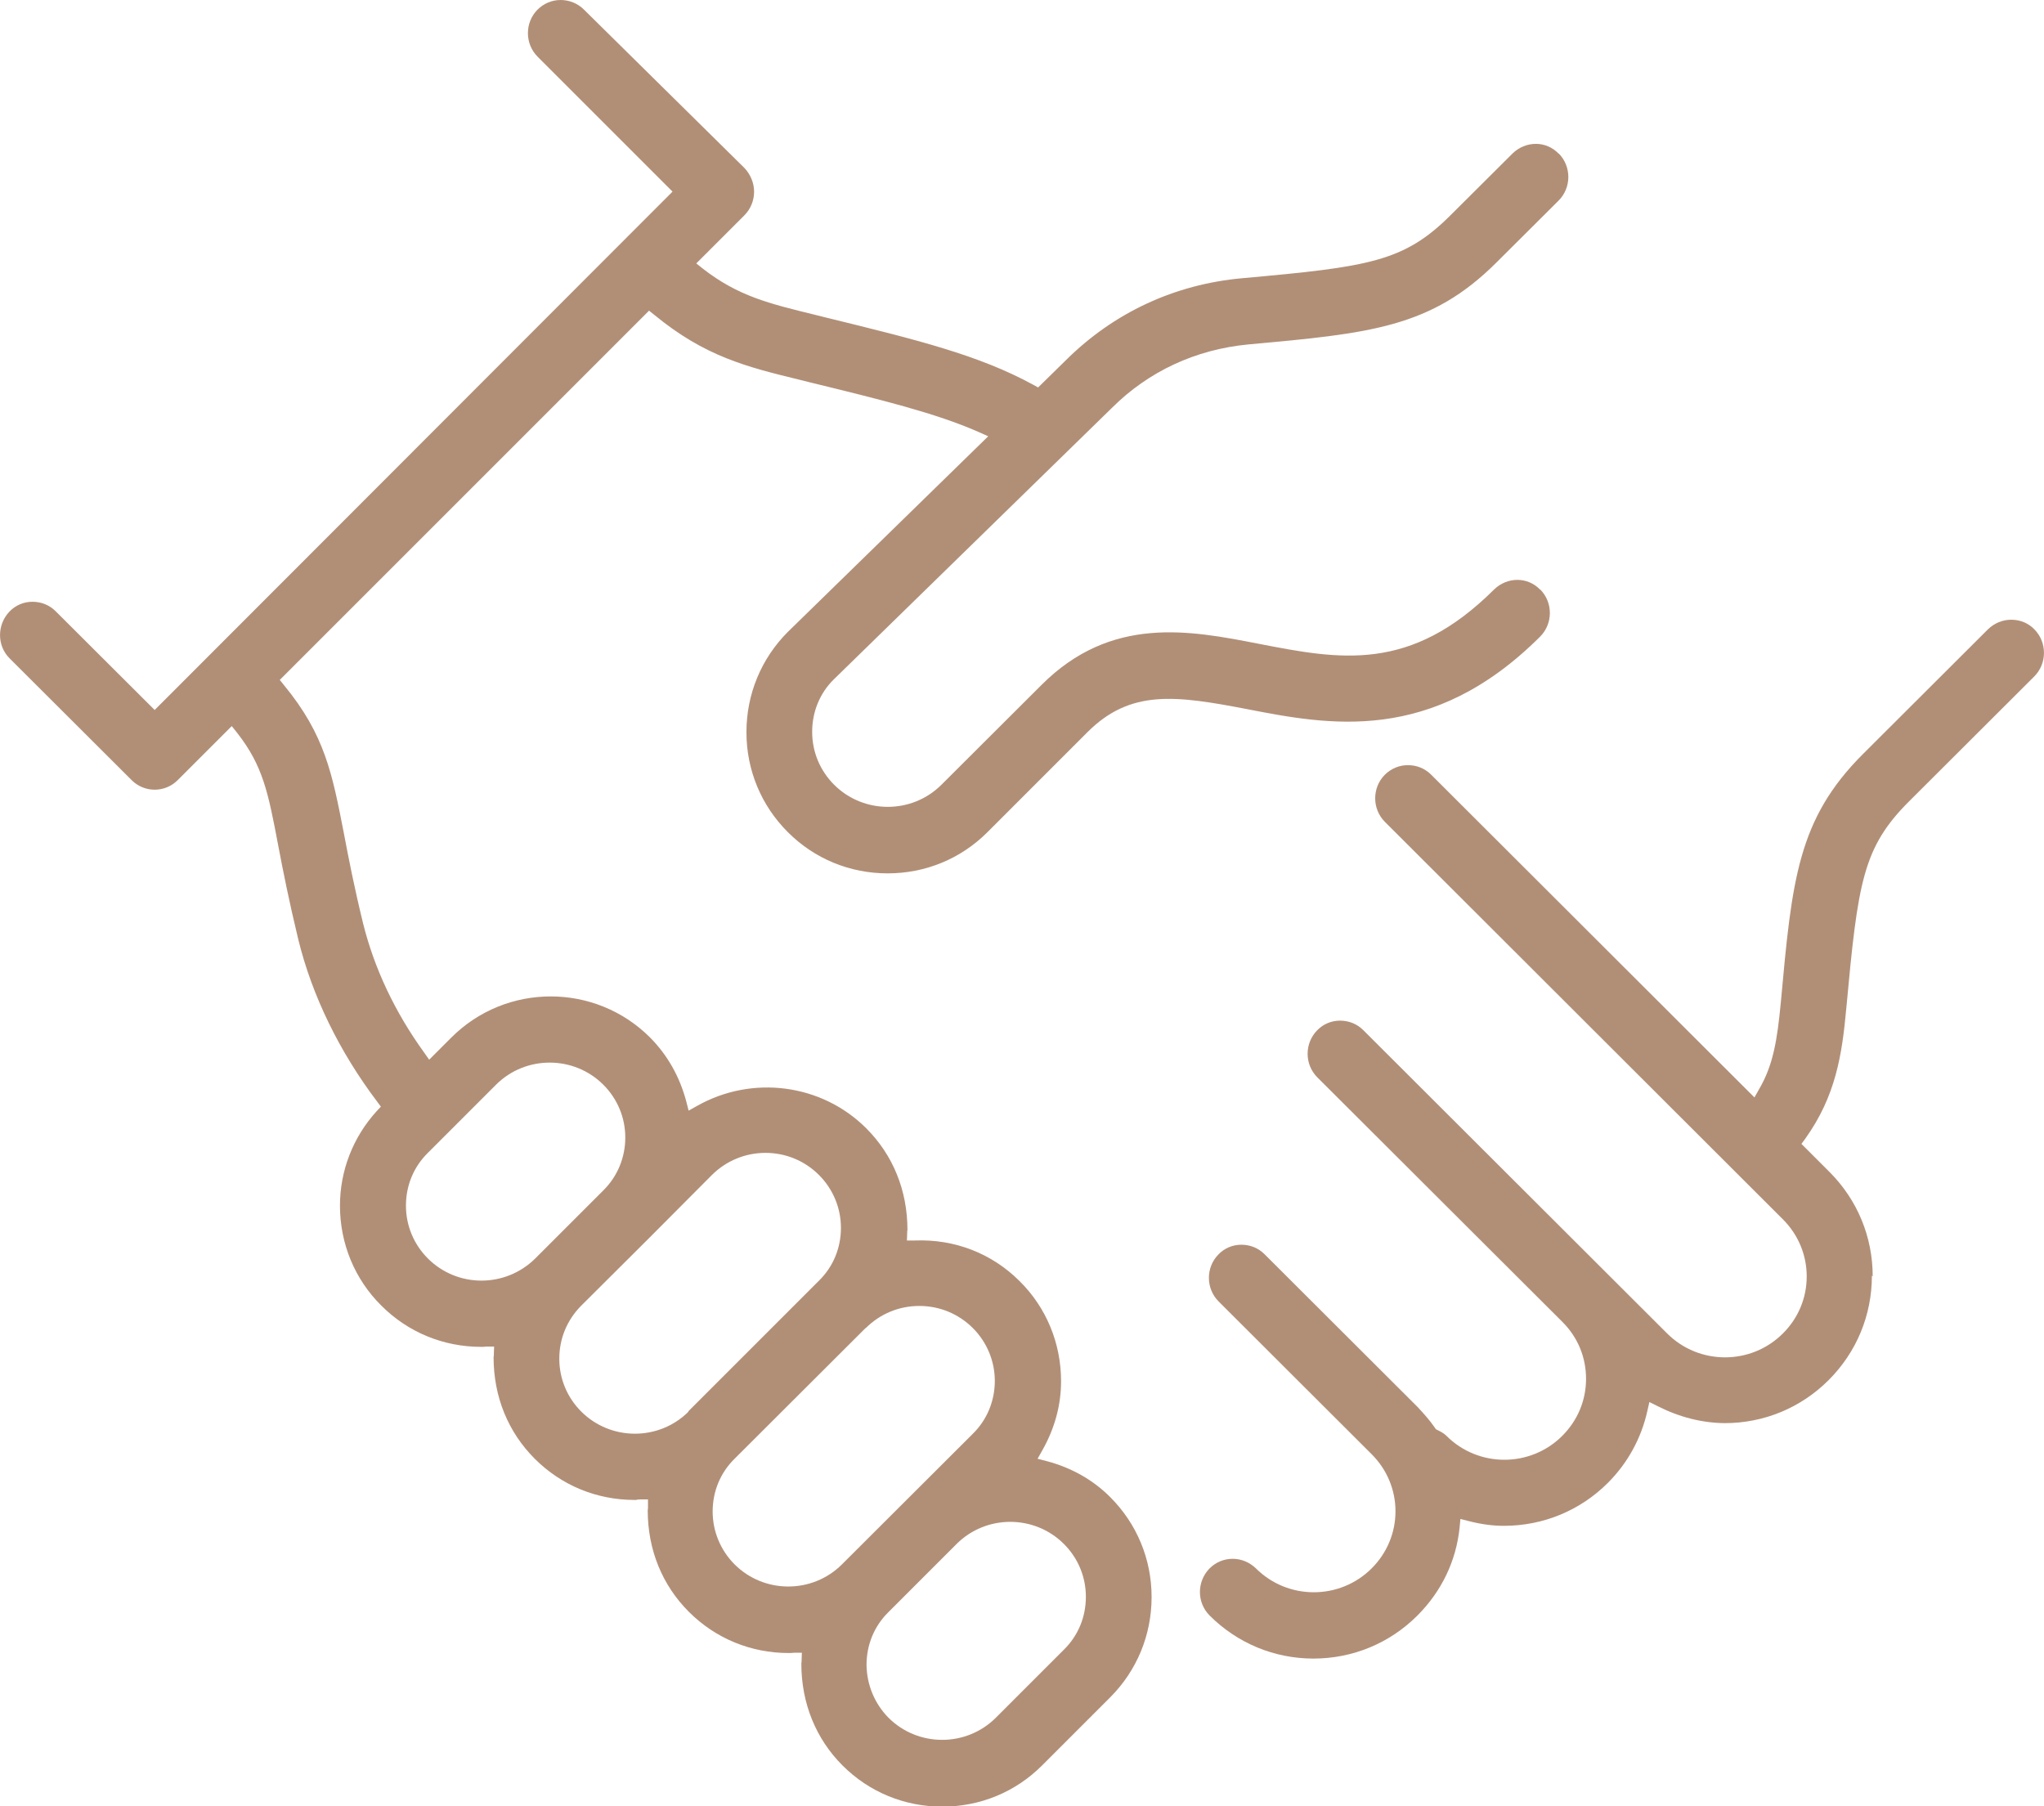 <?xml version="1.0" encoding="UTF-8"?>
<svg xmlns="http://www.w3.org/2000/svg" id="b" data-name="Layer 2" width="77.44" height="68.44" viewBox="0 0 77.44 68.44">
  <g id="c" data-name="Layer 1">
    <g>
      <path d="m24.13,56.82s.08-.01.12-.01h.3s0,.29,0,.29c0,.04,0,.08-.01.12,0,1.5.55,2.84,1.56,3.85h0c1.01,1.01,2.35,1.56,3.78,1.56.03,0,.05,0,.07,0,.04,0,.08-.01.13-.01h.3s-.01.29-.01.29c0,.04,0,.08-.01.12,0,1.5.55,2.85,1.56,3.86h0c1.01,1.01,2.35,1.56,3.78,1.56s2.77-.55,3.78-1.56l2.58-2.58c1.01-1.01,1.57-2.36,1.57-3.8,0-1.44-.56-2.78-1.57-3.79h0c-.65-.65-1.46-1.11-2.4-1.36l-.35-.09.18-.32c.47-.83.71-1.71.71-2.62,0-1.44-.56-2.79-1.57-3.79h0c-1.05-1.05-2.46-1.6-3.97-1.54h-.3s.01-.29.01-.29c0-.04,0-.08.01-.11,0-1.5-.55-2.84-1.56-3.85h0c-1.69-1.69-4.32-2.03-6.41-.85l-.32.18-.09-.35c-.25-.94-.71-1.75-1.36-2.41h0c-2.08-2.09-5.47-2.09-7.55,0l-.83.83-.19-.27c-1.12-1.55-1.89-3.2-2.31-4.88-.34-1.39-.55-2.47-.73-3.42-.44-2.26-.72-3.74-2.27-5.62l-.16-.2,13.99-13.99.2.16c1.92,1.58,3.5,1.97,5.51,2.46l.36.09c2.78.68,4.78,1.17,6.4,1.88l.38.17-7.59,7.41c-1.01,1.01-1.57,2.36-1.57,3.8,0,1.44.56,2.78,1.57,3.79h0c1.01,1.01,2.35,1.56,3.78,1.56,1.43,0,2.77-.55,3.78-1.56l3.79-3.79c1.63-1.63,3.34-1.39,6.01-.88,3.13.61,7.03,1.36,11.14-2.74.49-.49.49-1.29.01-1.78h-.01c-.23-.24-.54-.37-.86-.37-.33,0-.64.13-.88.36-3.18,3.17-5.84,2.66-8.93,2.06-2.61-.51-5.58-1.08-8.22,1.56l-3.79,3.78c-1.12,1.12-2.95,1.12-4.07,0h0c-.53-.53-.83-1.24-.83-2,0-.76.29-1.47.82-1.99l10.53-10.28c1.39-1.39,3.18-2.22,5.17-2.41,4.61-.42,6.93-.63,9.41-3.11l2.35-2.34c.49-.49.49-1.29.01-1.78h-.01c-.23-.24-.54-.37-.86-.37-.33,0-.64.13-.88.36l-2.35,2.34c-1.77,1.77-3.1,1.96-7.89,2.39-2.57.23-4.88,1.31-6.69,3.11l-1.05,1.03-.18-.1c-2.07-1.13-4.39-1.7-7.9-2.56l-.36-.09c-1.76-.43-2.92-.71-4.26-1.75l-.25-.2,1.82-1.82c.24-.24.37-.56.37-.9,0-.33-.14-.66-.37-.9h0S22.12.36,22.12.36C21.89.13,21.57,0,21.24,0s-.64.13-.88.37c-.48.49-.48,1.29.01,1.78h0s5.11,5.11,5.11,5.11L5.86,26.9l-3.75-3.74c-.24-.24-.55-.36-.88-.36-.33,0-.64.13-.87.37-.48.5-.48,1.3.01,1.78h0s4.62,4.61,4.62,4.61c.23.23.54.36.87.36.33,0,.64-.13.87-.36l2.05-2.05.2.25c.98,1.25,1.18,2.26,1.56,4.27.18.95.41,2.11.76,3.56.52,2.13,1.56,4.26,2.99,6.15l.14.19-.16.17c-.9.99-1.39,2.26-1.39,3.58,0,1.44.56,2.79,1.57,3.79h0c1.01,1.01,2.35,1.56,3.78,1.56.02,0,.05,0,.07,0,.04,0,.08-.01.12-.01h.3s-.01.29-.01.29c0,.04,0,.07-.01.11,0,1.5.55,2.84,1.56,3.85h0c1.01,1.01,2.35,1.56,3.78,1.56.02,0,.05,0,.07,0Zm12.11,1.68c1.12-1.12,2.95-1.12,4.07,0h0c.53.53.83,1.24.83,2,0,.76-.29,1.47-.83,2l-2.58,2.58c-1.12,1.12-2.95,1.12-4.07,0h0c-.53-.54-.82-1.25-.83-2,0-.76.29-1.47.83-2l2.58-2.58Zm-3.44-8.18c.54-.54,1.26-.84,2.03-.84h0c.77,0,1.49.3,2.03.84.53.53.83,1.25.83,2s-.29,1.47-.83,2l-4.96,4.95c-1.12,1.12-2.95,1.12-4.07,0h0c-.53-.53-.83-1.25-.83-2,0-.76.29-1.47.83-2l4.96-4.95Zm-12.52-2.64c-1.13,1.12-2.95,1.12-4.07,0h0c-.53-.53-.83-1.24-.83-2,0-.76.29-1.47.83-2l2.58-2.58c1.12-1.12,2.95-1.12,4.07,0h0c.53.53.83,1.24.83,2,0,.75-.29,1.46-.82,1.99l-2.59,2.59Zm5.81,5.8c-1.12,1.12-2.95,1.12-4.07,0h0c-.53-.53-.83-1.24-.83-2s.29-1.46.82-2l2.59-2.58h0s2.37-2.38,2.37-2.38c.54-.54,1.27-.84,2.03-.84.77,0,1.49.3,2.03.84h0c.53.53.83,1.25.83,2,0,.76-.29,1.47-.83,2l-4.96,4.96Z" fill="#b18f77"></path>
      <path d="m70.95,48.36c0-1.5-.58-2.9-1.64-3.96h0s-1.06-1.06-1.06-1.06l.14-.19c1.17-1.63,1.4-3.21,1.56-4.95.44-4.77.62-6.09,2.39-7.85l4.73-4.72c.49-.49.49-1.29.01-1.78-.23-.24-.54-.37-.88-.37-.33,0-.64.13-.88.36l-4.73,4.72c-2.49,2.48-2.7,4.8-3.12,9.41-.14,1.48-.3,2.4-.82,3.29l-.18.32-12.25-12.23c-.24-.24-.55-.36-.88-.36-.33,0-.64.13-.88.37-.48.49-.48,1.29.01,1.78h0s15.08,15.06,15.08,15.06h0c.58.58.9,1.35.9,2.16,0,.82-.32,1.58-.9,2.16-1.21,1.21-3.18,1.21-4.39,0l-11.51-11.49c-.24-.24-.55-.36-.88-.36-.33,0-.64.13-.87.37-.48.49-.48,1.29.01,1.78h0s9.29,9.27,9.29,9.27c.58.58.89,1.34.89,2.15,0,.82-.32,1.58-.9,2.16-1.21,1.21-3.18,1.21-4.39,0-.09-.09-.2-.15-.34-.22l-.06-.03-.04-.06c-.2-.29-.41-.52-.65-.78l-5.8-5.79c-.24-.24-.55-.36-.88-.36-.33,0-.64.13-.87.37-.48.49-.48,1.29.01,1.78h0s5.8,5.79,5.8,5.79c.58.58.9,1.35.9,2.16s-.32,1.58-.9,2.16c-1.21,1.21-3.18,1.21-4.39,0-.24-.23-.55-.36-.88-.36-.33,0-.64.13-.88.37-.48.5-.48,1.29.01,1.78h0c1.05,1.05,2.45,1.63,3.93,1.63,1.49,0,2.89-.58,3.94-1.63.91-.91,1.47-2.06,1.6-3.34l.03-.32.31.08c.51.13.93.18,1.34.18,1.49,0,2.89-.58,3.94-1.63.74-.74,1.26-1.68,1.49-2.71l.08-.35.32.16c.83.42,1.68.63,2.53.64,1.49,0,2.89-.58,3.94-1.63,1.06-1.06,1.64-2.46,1.64-3.96Z" fill="#b18f77"></path>
    </g>
  </g>
</svg>
